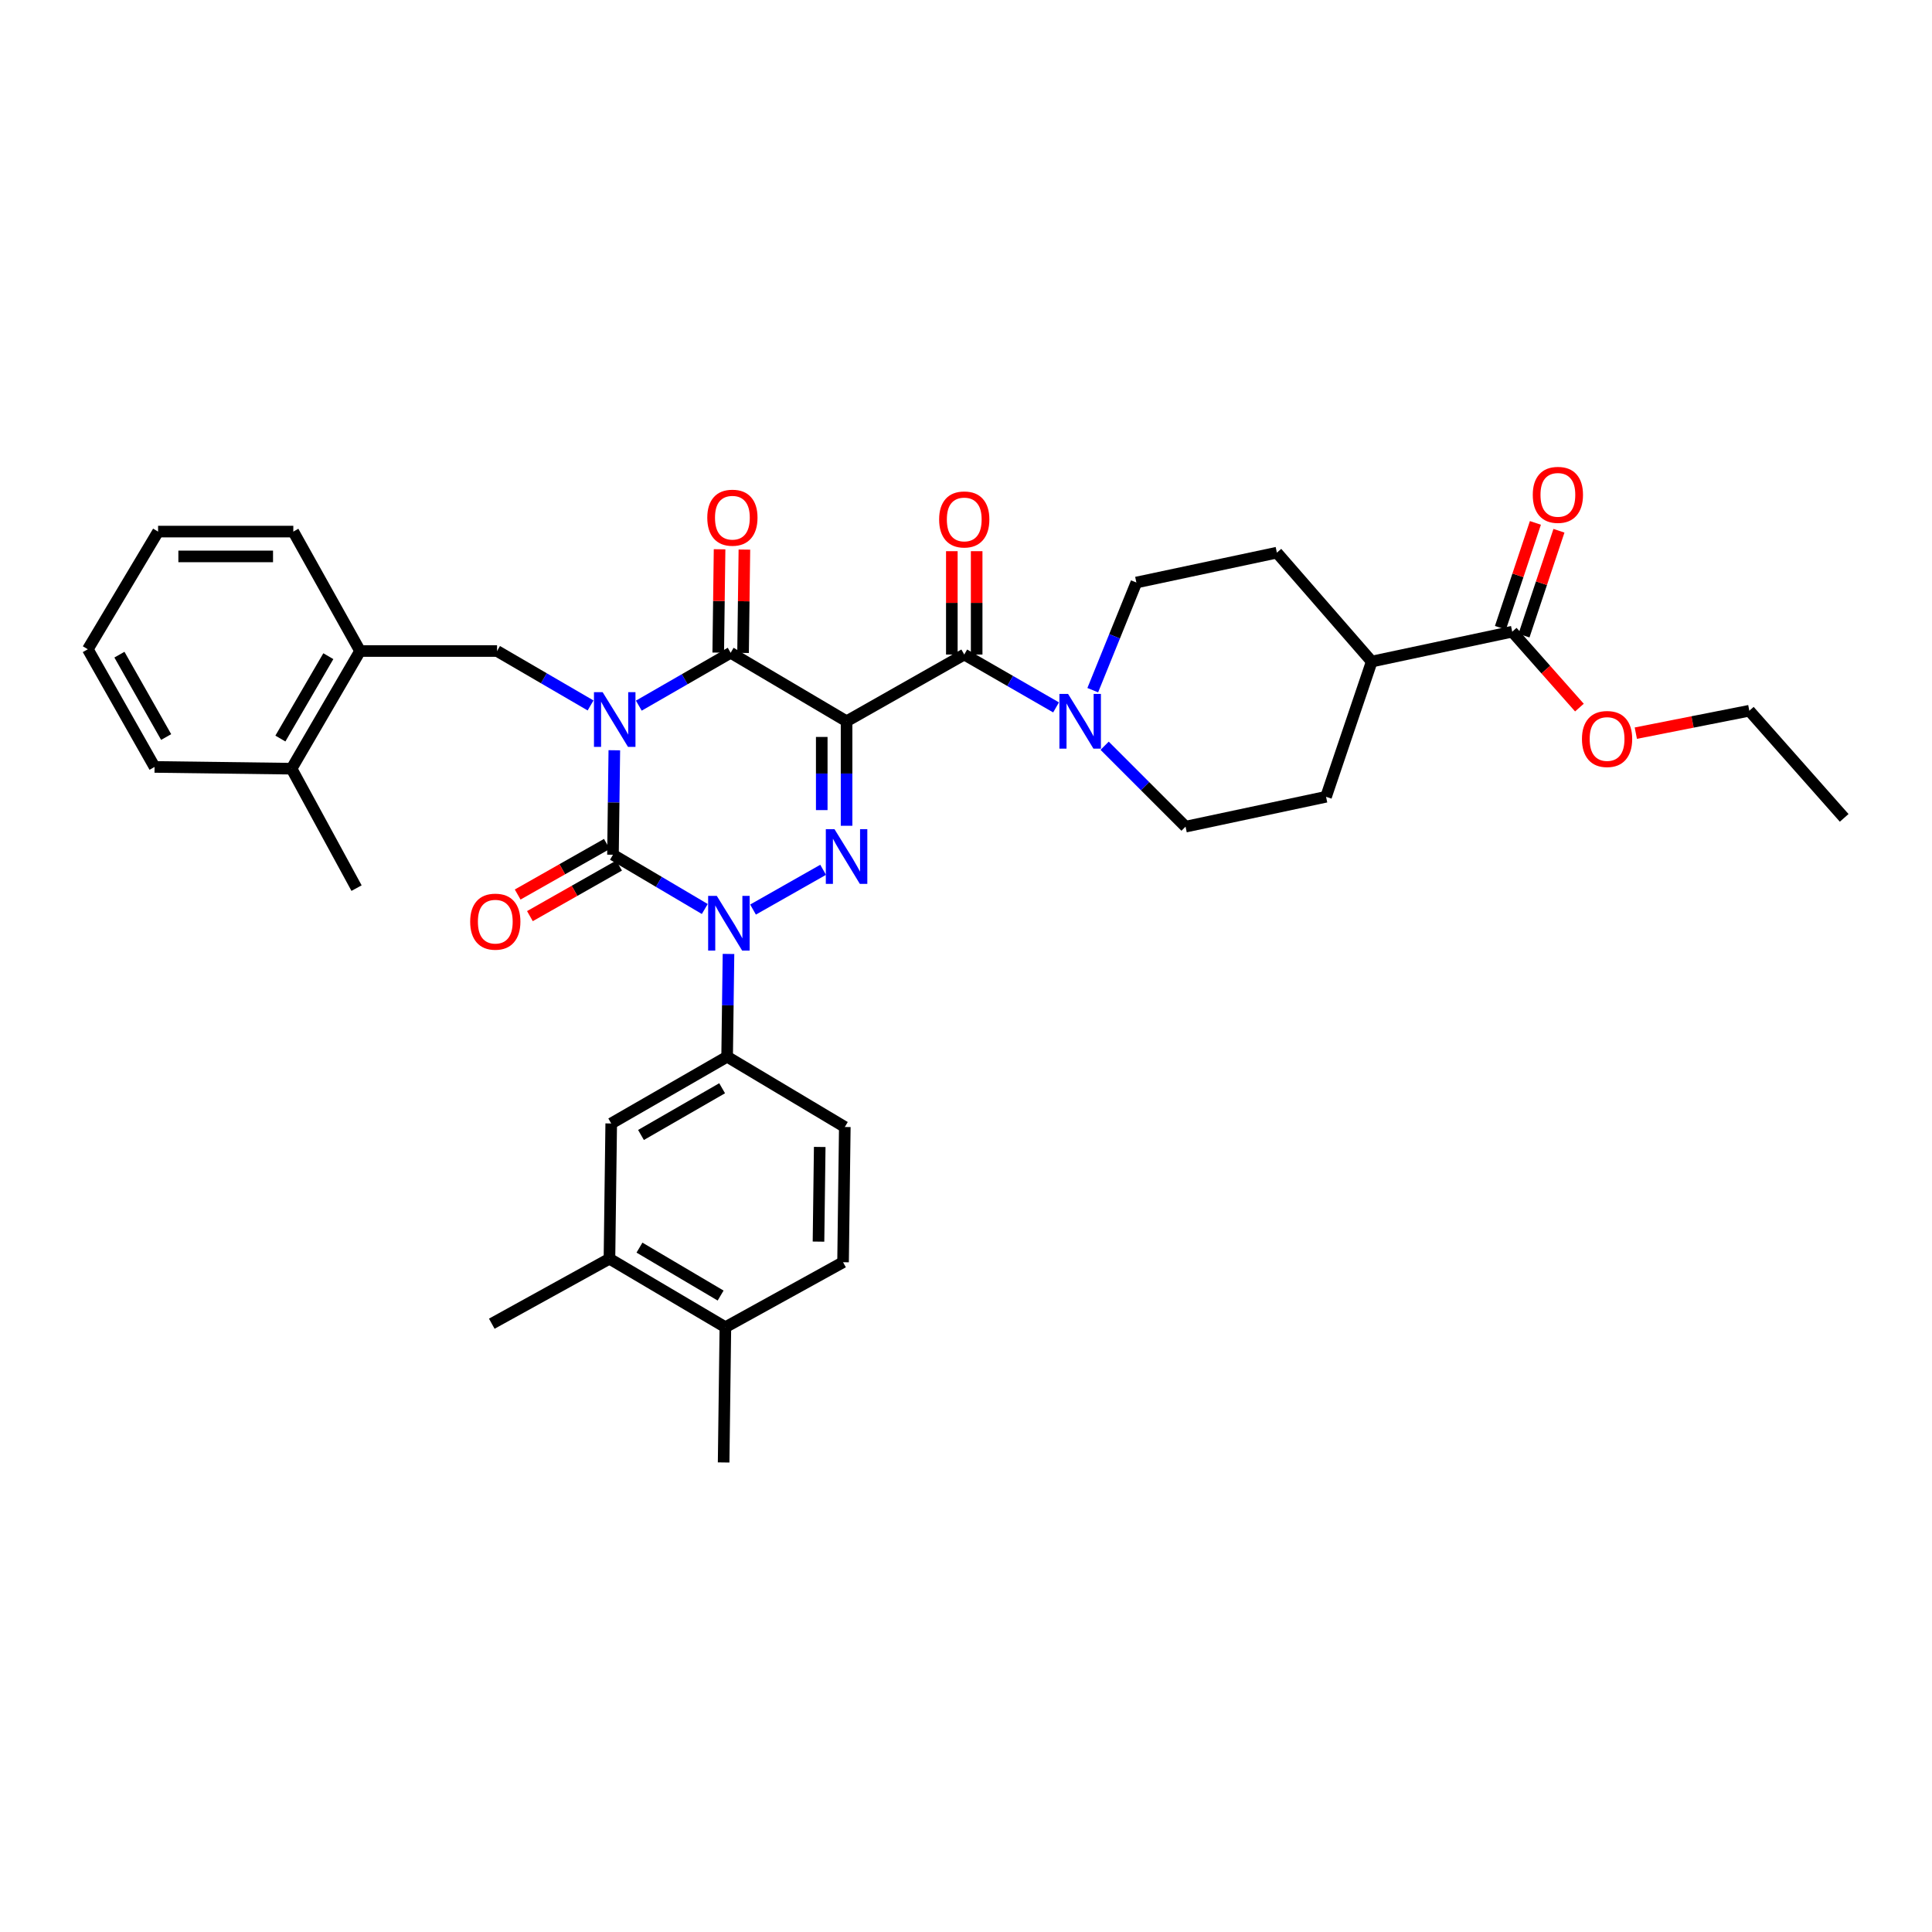 <?xml version='1.0' encoding='iso-8859-1'?>
<svg version='1.1' baseProfile='full'
              xmlns='http://www.w3.org/2000/svg'
                      xmlns:rdkit='http://www.rdkit.org/xml'
                      xmlns:xlink='http://www.w3.org/1999/xlink'
                  xml:space='preserve'
width='1000px' height='1000px' viewBox='0 0 1000 1000'>
<!-- END OF HEADER -->
<rect style='opacity:1.0;fill:#FFFFFF;stroke:none' width='1000' height='1000' x='0' y='0'> </rect>
<path class='bond-0' d='M 317.973,388.33 L 317.623,415.373' style='fill:none;fill-rule:evenodd;stroke:#0000FF;stroke-width:6px;stroke-linecap:butt;stroke-linejoin:miter;stroke-opacity:1' />
<path class='bond-0' d='M 317.623,415.373 L 317.272,442.416' style='fill:none;fill-rule:evenodd;stroke:#000000;stroke-width:6px;stroke-linecap:butt;stroke-linejoin:miter;stroke-opacity:1' />
<path class='bond-1' d='M 330.65,365.24 L 354.416,351.556' style='fill:none;fill-rule:evenodd;stroke:#0000FF;stroke-width:6px;stroke-linecap:butt;stroke-linejoin:miter;stroke-opacity:1' />
<path class='bond-1' d='M 354.416,351.556 L 378.182,337.872' style='fill:none;fill-rule:evenodd;stroke:#000000;stroke-width:6px;stroke-linecap:butt;stroke-linejoin:miter;stroke-opacity:1' />
<path class='bond-2' d='M 305.677,365.142 L 281.477,351.054' style='fill:none;fill-rule:evenodd;stroke:#0000FF;stroke-width:6px;stroke-linecap:butt;stroke-linejoin:miter;stroke-opacity:1' />
<path class='bond-2' d='M 281.477,351.054 L 257.277,336.966' style='fill:none;fill-rule:evenodd;stroke:#000000;stroke-width:6px;stroke-linecap:butt;stroke-linejoin:miter;stroke-opacity:1' />
<path class='bond-3' d='M 317.272,442.416 L 341.033,456.456' style='fill:none;fill-rule:evenodd;stroke:#000000;stroke-width:6px;stroke-linecap:butt;stroke-linejoin:miter;stroke-opacity:1' />
<path class='bond-3' d='M 341.033,456.456 L 364.793,470.495' style='fill:none;fill-rule:evenodd;stroke:#0000FF;stroke-width:6px;stroke-linecap:butt;stroke-linejoin:miter;stroke-opacity:1' />
<path class='bond-4' d='M 314.103,436.828 L 291.024,449.919' style='fill:none;fill-rule:evenodd;stroke:#000000;stroke-width:6px;stroke-linecap:butt;stroke-linejoin:miter;stroke-opacity:1' />
<path class='bond-4' d='M 291.024,449.919 L 267.944,463.01' style='fill:none;fill-rule:evenodd;stroke:#FF0000;stroke-width:6px;stroke-linecap:butt;stroke-linejoin:miter;stroke-opacity:1' />
<path class='bond-4' d='M 320.442,448.004 L 297.363,461.095' style='fill:none;fill-rule:evenodd;stroke:#000000;stroke-width:6px;stroke-linecap:butt;stroke-linejoin:miter;stroke-opacity:1' />
<path class='bond-4' d='M 297.363,461.095 L 274.283,474.186' style='fill:none;fill-rule:evenodd;stroke:#FF0000;stroke-width:6px;stroke-linecap:butt;stroke-linejoin:miter;stroke-opacity:1' />
<path class='bond-5' d='M 377.065,493.759 L 376.713,520.36' style='fill:none;fill-rule:evenodd;stroke:#0000FF;stroke-width:6px;stroke-linecap:butt;stroke-linejoin:miter;stroke-opacity:1' />
<path class='bond-5' d='M 376.713,520.36 L 376.361,546.961' style='fill:none;fill-rule:evenodd;stroke:#000000;stroke-width:6px;stroke-linecap:butt;stroke-linejoin:miter;stroke-opacity:1' />
<path class='bond-6' d='M 389.766,470.788 L 426.053,450.21' style='fill:none;fill-rule:evenodd;stroke:#0000FF;stroke-width:6px;stroke-linecap:butt;stroke-linejoin:miter;stroke-opacity:1' />
<path class='bond-7' d='M 438.184,427.42 L 438.184,400.373' style='fill:none;fill-rule:evenodd;stroke:#0000FF;stroke-width:6px;stroke-linecap:butt;stroke-linejoin:miter;stroke-opacity:1' />
<path class='bond-7' d='M 438.184,400.373 L 438.184,373.327' style='fill:none;fill-rule:evenodd;stroke:#000000;stroke-width:6px;stroke-linecap:butt;stroke-linejoin:miter;stroke-opacity:1' />
<path class='bond-7' d='M 425.336,419.306 L 425.336,400.373' style='fill:none;fill-rule:evenodd;stroke:#0000FF;stroke-width:6px;stroke-linecap:butt;stroke-linejoin:miter;stroke-opacity:1' />
<path class='bond-7' d='M 425.336,400.373 L 425.336,381.441' style='fill:none;fill-rule:evenodd;stroke:#000000;stroke-width:6px;stroke-linecap:butt;stroke-linejoin:miter;stroke-opacity:1' />
<path class='bond-8' d='M 438.184,373.327 L 499.093,338.786' style='fill:none;fill-rule:evenodd;stroke:#000000;stroke-width:6px;stroke-linecap:butt;stroke-linejoin:miter;stroke-opacity:1' />
<path class='bond-9' d='M 438.184,373.327 L 378.182,337.872' style='fill:none;fill-rule:evenodd;stroke:#000000;stroke-width:6px;stroke-linecap:butt;stroke-linejoin:miter;stroke-opacity:1' />
<path class='bond-10' d='M 384.605,337.955 L 384.952,311.212' style='fill:none;fill-rule:evenodd;stroke:#000000;stroke-width:6px;stroke-linecap:butt;stroke-linejoin:miter;stroke-opacity:1' />
<path class='bond-10' d='M 384.952,311.212 L 385.298,284.469' style='fill:none;fill-rule:evenodd;stroke:#FF0000;stroke-width:6px;stroke-linecap:butt;stroke-linejoin:miter;stroke-opacity:1' />
<path class='bond-10' d='M 371.758,337.789 L 372.104,311.046' style='fill:none;fill-rule:evenodd;stroke:#000000;stroke-width:6px;stroke-linecap:butt;stroke-linejoin:miter;stroke-opacity:1' />
<path class='bond-10' d='M 372.104,311.046 L 372.451,284.303' style='fill:none;fill-rule:evenodd;stroke:#FF0000;stroke-width:6px;stroke-linecap:butt;stroke-linejoin:miter;stroke-opacity:1' />
<path class='bond-11' d='M 588.184,301.511 L 576.897,329.37' style='fill:none;fill-rule:evenodd;stroke:#000000;stroke-width:6px;stroke-linecap:butt;stroke-linejoin:miter;stroke-opacity:1' />
<path class='bond-11' d='M 576.897,329.37 L 565.61,357.23' style='fill:none;fill-rule:evenodd;stroke:#0000FF;stroke-width:6px;stroke-linecap:butt;stroke-linejoin:miter;stroke-opacity:1' />
<path class='bond-12' d='M 588.184,301.511 L 660.906,286.057' style='fill:none;fill-rule:evenodd;stroke:#000000;stroke-width:6px;stroke-linecap:butt;stroke-linejoin:miter;stroke-opacity:1' />
<path class='bond-13' d='M 505.518,338.786 L 505.518,312.039' style='fill:none;fill-rule:evenodd;stroke:#000000;stroke-width:6px;stroke-linecap:butt;stroke-linejoin:miter;stroke-opacity:1' />
<path class='bond-13' d='M 505.518,312.039 L 505.518,285.293' style='fill:none;fill-rule:evenodd;stroke:#FF0000;stroke-width:6px;stroke-linecap:butt;stroke-linejoin:miter;stroke-opacity:1' />
<path class='bond-13' d='M 492.669,338.786 L 492.669,312.039' style='fill:none;fill-rule:evenodd;stroke:#000000;stroke-width:6px;stroke-linecap:butt;stroke-linejoin:miter;stroke-opacity:1' />
<path class='bond-13' d='M 492.669,312.039 L 492.669,285.293' style='fill:none;fill-rule:evenodd;stroke:#FF0000;stroke-width:6px;stroke-linecap:butt;stroke-linejoin:miter;stroke-opacity:1' />
<path class='bond-14' d='M 499.093,338.786 L 522.856,352.466' style='fill:none;fill-rule:evenodd;stroke:#000000;stroke-width:6px;stroke-linecap:butt;stroke-linejoin:miter;stroke-opacity:1' />
<path class='bond-14' d='M 522.856,352.466 L 546.618,366.147' style='fill:none;fill-rule:evenodd;stroke:#0000FF;stroke-width:6px;stroke-linecap:butt;stroke-linejoin:miter;stroke-opacity:1' />
<path class='bond-15' d='M 571.758,385.995 L 592.698,406.936' style='fill:none;fill-rule:evenodd;stroke:#0000FF;stroke-width:6px;stroke-linecap:butt;stroke-linejoin:miter;stroke-opacity:1' />
<path class='bond-15' d='M 592.698,406.936 L 613.638,427.876' style='fill:none;fill-rule:evenodd;stroke:#000000;stroke-width:6px;stroke-linecap:butt;stroke-linejoin:miter;stroke-opacity:1' />
<path class='bond-16' d='M 613.638,427.876 L 686.361,412.415' style='fill:none;fill-rule:evenodd;stroke:#000000;stroke-width:6px;stroke-linecap:butt;stroke-linejoin:miter;stroke-opacity:1' />
<path class='bond-17' d='M 686.361,412.415 L 710.002,342.419' style='fill:none;fill-rule:evenodd;stroke:#000000;stroke-width:6px;stroke-linecap:butt;stroke-linejoin:miter;stroke-opacity:1' />
<path class='bond-18' d='M 186.367,336.966 L 257.277,336.966' style='fill:none;fill-rule:evenodd;stroke:#000000;stroke-width:6px;stroke-linecap:butt;stroke-linejoin:miter;stroke-opacity:1' />
<path class='bond-19' d='M 186.367,336.966 L 150.912,397.875' style='fill:none;fill-rule:evenodd;stroke:#000000;stroke-width:6px;stroke-linecap:butt;stroke-linejoin:miter;stroke-opacity:1' />
<path class='bond-19' d='M 169.945,339.638 L 145.126,382.275' style='fill:none;fill-rule:evenodd;stroke:#000000;stroke-width:6px;stroke-linecap:butt;stroke-linejoin:miter;stroke-opacity:1' />
<path class='bond-20' d='M 186.367,336.966 L 151.819,275.15' style='fill:none;fill-rule:evenodd;stroke:#000000;stroke-width:6px;stroke-linecap:butt;stroke-linejoin:miter;stroke-opacity:1' />
<path class='bond-21' d='M 150.912,397.875 L 184.547,459.69' style='fill:none;fill-rule:evenodd;stroke:#000000;stroke-width:6px;stroke-linecap:butt;stroke-linejoin:miter;stroke-opacity:1' />
<path class='bond-22' d='M 150.912,397.875 L 80.003,396.961' style='fill:none;fill-rule:evenodd;stroke:#000000;stroke-width:6px;stroke-linecap:butt;stroke-linejoin:miter;stroke-opacity:1' />
<path class='bond-23' d='M 315.452,651.512 L 375.455,686.96' style='fill:none;fill-rule:evenodd;stroke:#000000;stroke-width:6px;stroke-linecap:butt;stroke-linejoin:miter;stroke-opacity:1' />
<path class='bond-23' d='M 330.988,645.767 L 372.99,670.58' style='fill:none;fill-rule:evenodd;stroke:#000000;stroke-width:6px;stroke-linecap:butt;stroke-linejoin:miter;stroke-opacity:1' />
<path class='bond-24' d='M 315.452,651.512 L 316.366,581.509' style='fill:none;fill-rule:evenodd;stroke:#000000;stroke-width:6px;stroke-linecap:butt;stroke-linejoin:miter;stroke-opacity:1' />
<path class='bond-25' d='M 315.452,651.512 L 254.543,685.147' style='fill:none;fill-rule:evenodd;stroke:#000000;stroke-width:6px;stroke-linecap:butt;stroke-linejoin:miter;stroke-opacity:1' />
<path class='bond-26' d='M 375.455,686.96 L 436.364,653.325' style='fill:none;fill-rule:evenodd;stroke:#000000;stroke-width:6px;stroke-linecap:butt;stroke-linejoin:miter;stroke-opacity:1' />
<path class='bond-27' d='M 375.455,686.96 L 374.548,756.963' style='fill:none;fill-rule:evenodd;stroke:#000000;stroke-width:6px;stroke-linecap:butt;stroke-linejoin:miter;stroke-opacity:1' />
<path class='bond-28' d='M 436.364,653.325 L 437.271,583.329' style='fill:none;fill-rule:evenodd;stroke:#000000;stroke-width:6px;stroke-linecap:butt;stroke-linejoin:miter;stroke-opacity:1' />
<path class='bond-28' d='M 423.653,642.659 L 424.287,593.662' style='fill:none;fill-rule:evenodd;stroke:#000000;stroke-width:6px;stroke-linecap:butt;stroke-linejoin:miter;stroke-opacity:1' />
<path class='bond-29' d='M 437.271,583.329 L 376.361,546.961' style='fill:none;fill-rule:evenodd;stroke:#000000;stroke-width:6px;stroke-linecap:butt;stroke-linejoin:miter;stroke-opacity:1' />
<path class='bond-30' d='M 376.361,546.961 L 316.366,581.509' style='fill:none;fill-rule:evenodd;stroke:#000000;stroke-width:6px;stroke-linecap:butt;stroke-linejoin:miter;stroke-opacity:1' />
<path class='bond-30' d='M 373.774,563.277 L 331.777,587.461' style='fill:none;fill-rule:evenodd;stroke:#000000;stroke-width:6px;stroke-linecap:butt;stroke-linejoin:miter;stroke-opacity:1' />
<path class='bond-31' d='M 80.003,396.961 L 45.455,336.052' style='fill:none;fill-rule:evenodd;stroke:#000000;stroke-width:6px;stroke-linecap:butt;stroke-linejoin:miter;stroke-opacity:1' />
<path class='bond-31' d='M 85.996,381.486 L 61.813,338.849' style='fill:none;fill-rule:evenodd;stroke:#000000;stroke-width:6px;stroke-linecap:butt;stroke-linejoin:miter;stroke-opacity:1' />
<path class='bond-32' d='M 151.819,275.15 L 81.823,275.15' style='fill:none;fill-rule:evenodd;stroke:#000000;stroke-width:6px;stroke-linecap:butt;stroke-linejoin:miter;stroke-opacity:1' />
<path class='bond-32' d='M 141.32,287.998 L 92.322,287.998' style='fill:none;fill-rule:evenodd;stroke:#000000;stroke-width:6px;stroke-linecap:butt;stroke-linejoin:miter;stroke-opacity:1' />
<path class='bond-33' d='M 45.455,336.052 L 81.823,275.15' style='fill:none;fill-rule:evenodd;stroke:#000000;stroke-width:6px;stroke-linecap:butt;stroke-linejoin:miter;stroke-opacity:1' />
<path class='bond-34' d='M 710.002,342.419 L 660.906,286.057' style='fill:none;fill-rule:evenodd;stroke:#000000;stroke-width:6px;stroke-linecap:butt;stroke-linejoin:miter;stroke-opacity:1' />
<path class='bond-35' d='M 710.002,342.419 L 782.725,326.965' style='fill:none;fill-rule:evenodd;stroke:#000000;stroke-width:6px;stroke-linecap:butt;stroke-linejoin:miter;stroke-opacity:1' />
<path class='bond-36' d='M 782.725,326.965 L 800.114,346.607' style='fill:none;fill-rule:evenodd;stroke:#000000;stroke-width:6px;stroke-linecap:butt;stroke-linejoin:miter;stroke-opacity:1' />
<path class='bond-36' d='M 800.114,346.607 L 817.504,366.249' style='fill:none;fill-rule:evenodd;stroke:#FF0000;stroke-width:6px;stroke-linecap:butt;stroke-linejoin:miter;stroke-opacity:1' />
<path class='bond-37' d='M 788.82,328.996 L 797.865,301.856' style='fill:none;fill-rule:evenodd;stroke:#000000;stroke-width:6px;stroke-linecap:butt;stroke-linejoin:miter;stroke-opacity:1' />
<path class='bond-37' d='M 797.865,301.856 L 806.911,274.715' style='fill:none;fill-rule:evenodd;stroke:#FF0000;stroke-width:6px;stroke-linecap:butt;stroke-linejoin:miter;stroke-opacity:1' />
<path class='bond-37' d='M 776.63,324.934 L 785.676,297.793' style='fill:none;fill-rule:evenodd;stroke:#000000;stroke-width:6px;stroke-linecap:butt;stroke-linejoin:miter;stroke-opacity:1' />
<path class='bond-37' d='M 785.676,297.793 L 794.722,270.653' style='fill:none;fill-rule:evenodd;stroke:#FF0000;stroke-width:6px;stroke-linecap:butt;stroke-linejoin:miter;stroke-opacity:1' />
<path class='bond-38' d='M 846.697,379.482 L 876.073,373.677' style='fill:none;fill-rule:evenodd;stroke:#FF0000;stroke-width:6px;stroke-linecap:butt;stroke-linejoin:miter;stroke-opacity:1' />
<path class='bond-38' d='M 876.073,373.677 L 905.45,367.873' style='fill:none;fill-rule:evenodd;stroke:#000000;stroke-width:6px;stroke-linecap:butt;stroke-linejoin:miter;stroke-opacity:1' />
<path class='bond-39' d='M 905.45,367.873 L 954.545,423.329' style='fill:none;fill-rule:evenodd;stroke:#000000;stroke-width:6px;stroke-linecap:butt;stroke-linejoin:miter;stroke-opacity:1' />
<path  class='atom-0' d='M 311.919 358.26
L 321.199 373.26
Q 322.119 374.74, 323.599 377.42
Q 325.079 380.1, 325.159 380.26
L 325.159 358.26
L 328.919 358.26
L 328.919 386.58
L 325.039 386.58
L 315.079 370.18
Q 313.919 368.26, 312.679 366.06
Q 311.479 363.86, 311.119 363.18
L 311.119 386.58
L 307.439 386.58
L 307.439 358.26
L 311.919 358.26
' fill='#0000FF'/>
<path  class='atom-2' d='M 371.015 463.711
L 380.295 478.711
Q 381.215 480.191, 382.695 482.871
Q 384.175 485.551, 384.255 485.711
L 384.255 463.711
L 388.015 463.711
L 388.015 492.031
L 384.135 492.031
L 374.175 475.631
Q 373.015 473.711, 371.775 471.511
Q 370.575 469.311, 370.215 468.631
L 370.215 492.031
L 366.535 492.031
L 366.535 463.711
L 371.015 463.711
' fill='#0000FF'/>
<path  class='atom-3' d='M 431.924 429.17
L 441.204 444.17
Q 442.124 445.65, 443.604 448.33
Q 445.084 451.01, 445.164 451.17
L 445.164 429.17
L 448.924 429.17
L 448.924 457.49
L 445.044 457.49
L 435.084 441.09
Q 433.924 439.17, 432.684 436.97
Q 431.484 434.77, 431.124 434.09
L 431.124 457.49
L 427.444 457.49
L 427.444 429.17
L 431.924 429.17
' fill='#0000FF'/>
<path  class='atom-7' d='M 366.088 267.956
Q 366.088 261.156, 369.448 257.356
Q 372.808 253.556, 379.088 253.556
Q 385.368 253.556, 388.728 257.356
Q 392.088 261.156, 392.088 267.956
Q 392.088 274.836, 388.688 278.756
Q 385.288 282.636, 379.088 282.636
Q 372.848 282.636, 369.448 278.756
Q 366.088 274.876, 366.088 267.956
M 379.088 279.436
Q 383.408 279.436, 385.728 276.556
Q 388.088 273.636, 388.088 267.956
Q 388.088 262.396, 385.728 259.596
Q 383.408 256.756, 379.088 256.756
Q 374.768 256.756, 372.408 259.556
Q 370.088 262.356, 370.088 267.956
Q 370.088 273.676, 372.408 276.556
Q 374.768 279.436, 379.088 279.436
' fill='#FF0000'/>
<path  class='atom-8' d='M 243.363 477.045
Q 243.363 470.245, 246.723 466.445
Q 250.083 462.645, 256.363 462.645
Q 262.643 462.645, 266.003 466.445
Q 269.363 470.245, 269.363 477.045
Q 269.363 483.925, 265.963 487.845
Q 262.563 491.725, 256.363 491.725
Q 250.123 491.725, 246.723 487.845
Q 243.363 483.965, 243.363 477.045
M 256.363 488.525
Q 260.683 488.525, 263.003 485.645
Q 265.363 482.725, 265.363 477.045
Q 265.363 471.485, 263.003 468.685
Q 260.683 465.845, 256.363 465.845
Q 252.043 465.845, 249.683 468.645
Q 247.363 471.445, 247.363 477.045
Q 247.363 482.765, 249.683 485.645
Q 252.043 488.525, 256.363 488.525
' fill='#FF0000'/>
<path  class='atom-10' d='M 486.093 268.863
Q 486.093 262.063, 489.453 258.263
Q 492.813 254.463, 499.093 254.463
Q 505.373 254.463, 508.733 258.263
Q 512.093 262.063, 512.093 268.863
Q 512.093 275.743, 508.693 279.663
Q 505.293 283.543, 499.093 283.543
Q 492.853 283.543, 489.453 279.663
Q 486.093 275.783, 486.093 268.863
M 499.093 280.343
Q 503.413 280.343, 505.733 277.463
Q 508.093 274.543, 508.093 268.863
Q 508.093 263.303, 505.733 260.503
Q 503.413 257.663, 499.093 257.663
Q 494.773 257.663, 492.413 260.463
Q 490.093 263.263, 490.093 268.863
Q 490.093 274.583, 492.413 277.463
Q 494.773 280.343, 499.093 280.343
' fill='#FF0000'/>
<path  class='atom-11' d='M 552.829 359.167
L 562.109 374.167
Q 563.029 375.647, 564.509 378.327
Q 565.989 381.007, 566.069 381.167
L 566.069 359.167
L 569.829 359.167
L 569.829 387.487
L 565.949 387.487
L 555.989 371.087
Q 554.829 369.167, 553.589 366.967
Q 552.389 364.767, 552.029 364.087
L 552.029 387.487
L 548.349 387.487
L 548.349 359.167
L 552.829 359.167
' fill='#0000FF'/>
<path  class='atom-33' d='M 818.821 382.501
Q 818.821 375.701, 822.181 371.901
Q 825.541 368.101, 831.821 368.101
Q 838.101 368.101, 841.461 371.901
Q 844.821 375.701, 844.821 382.501
Q 844.821 389.381, 841.421 393.301
Q 838.021 397.181, 831.821 397.181
Q 825.581 397.181, 822.181 393.301
Q 818.821 389.421, 818.821 382.501
M 831.821 393.981
Q 836.141 393.981, 838.461 391.101
Q 840.821 388.181, 840.821 382.501
Q 840.821 376.941, 838.461 374.141
Q 836.141 371.301, 831.821 371.301
Q 827.501 371.301, 825.141 374.101
Q 822.821 376.901, 822.821 382.501
Q 822.821 388.221, 825.141 391.101
Q 827.501 393.981, 831.821 393.981
' fill='#FF0000'/>
<path  class='atom-34' d='M 793.359 256.135
Q 793.359 249.335, 796.719 245.535
Q 800.079 241.735, 806.359 241.735
Q 812.639 241.735, 815.999 245.535
Q 819.359 249.335, 819.359 256.135
Q 819.359 263.015, 815.959 266.935
Q 812.559 270.815, 806.359 270.815
Q 800.119 270.815, 796.719 266.935
Q 793.359 263.055, 793.359 256.135
M 806.359 267.615
Q 810.679 267.615, 812.999 264.735
Q 815.359 261.815, 815.359 256.135
Q 815.359 250.575, 812.999 247.775
Q 810.679 244.935, 806.359 244.935
Q 802.039 244.935, 799.679 247.735
Q 797.359 250.535, 797.359 256.135
Q 797.359 261.855, 799.679 264.735
Q 802.039 267.615, 806.359 267.615
' fill='#FF0000'/>
</svg>
